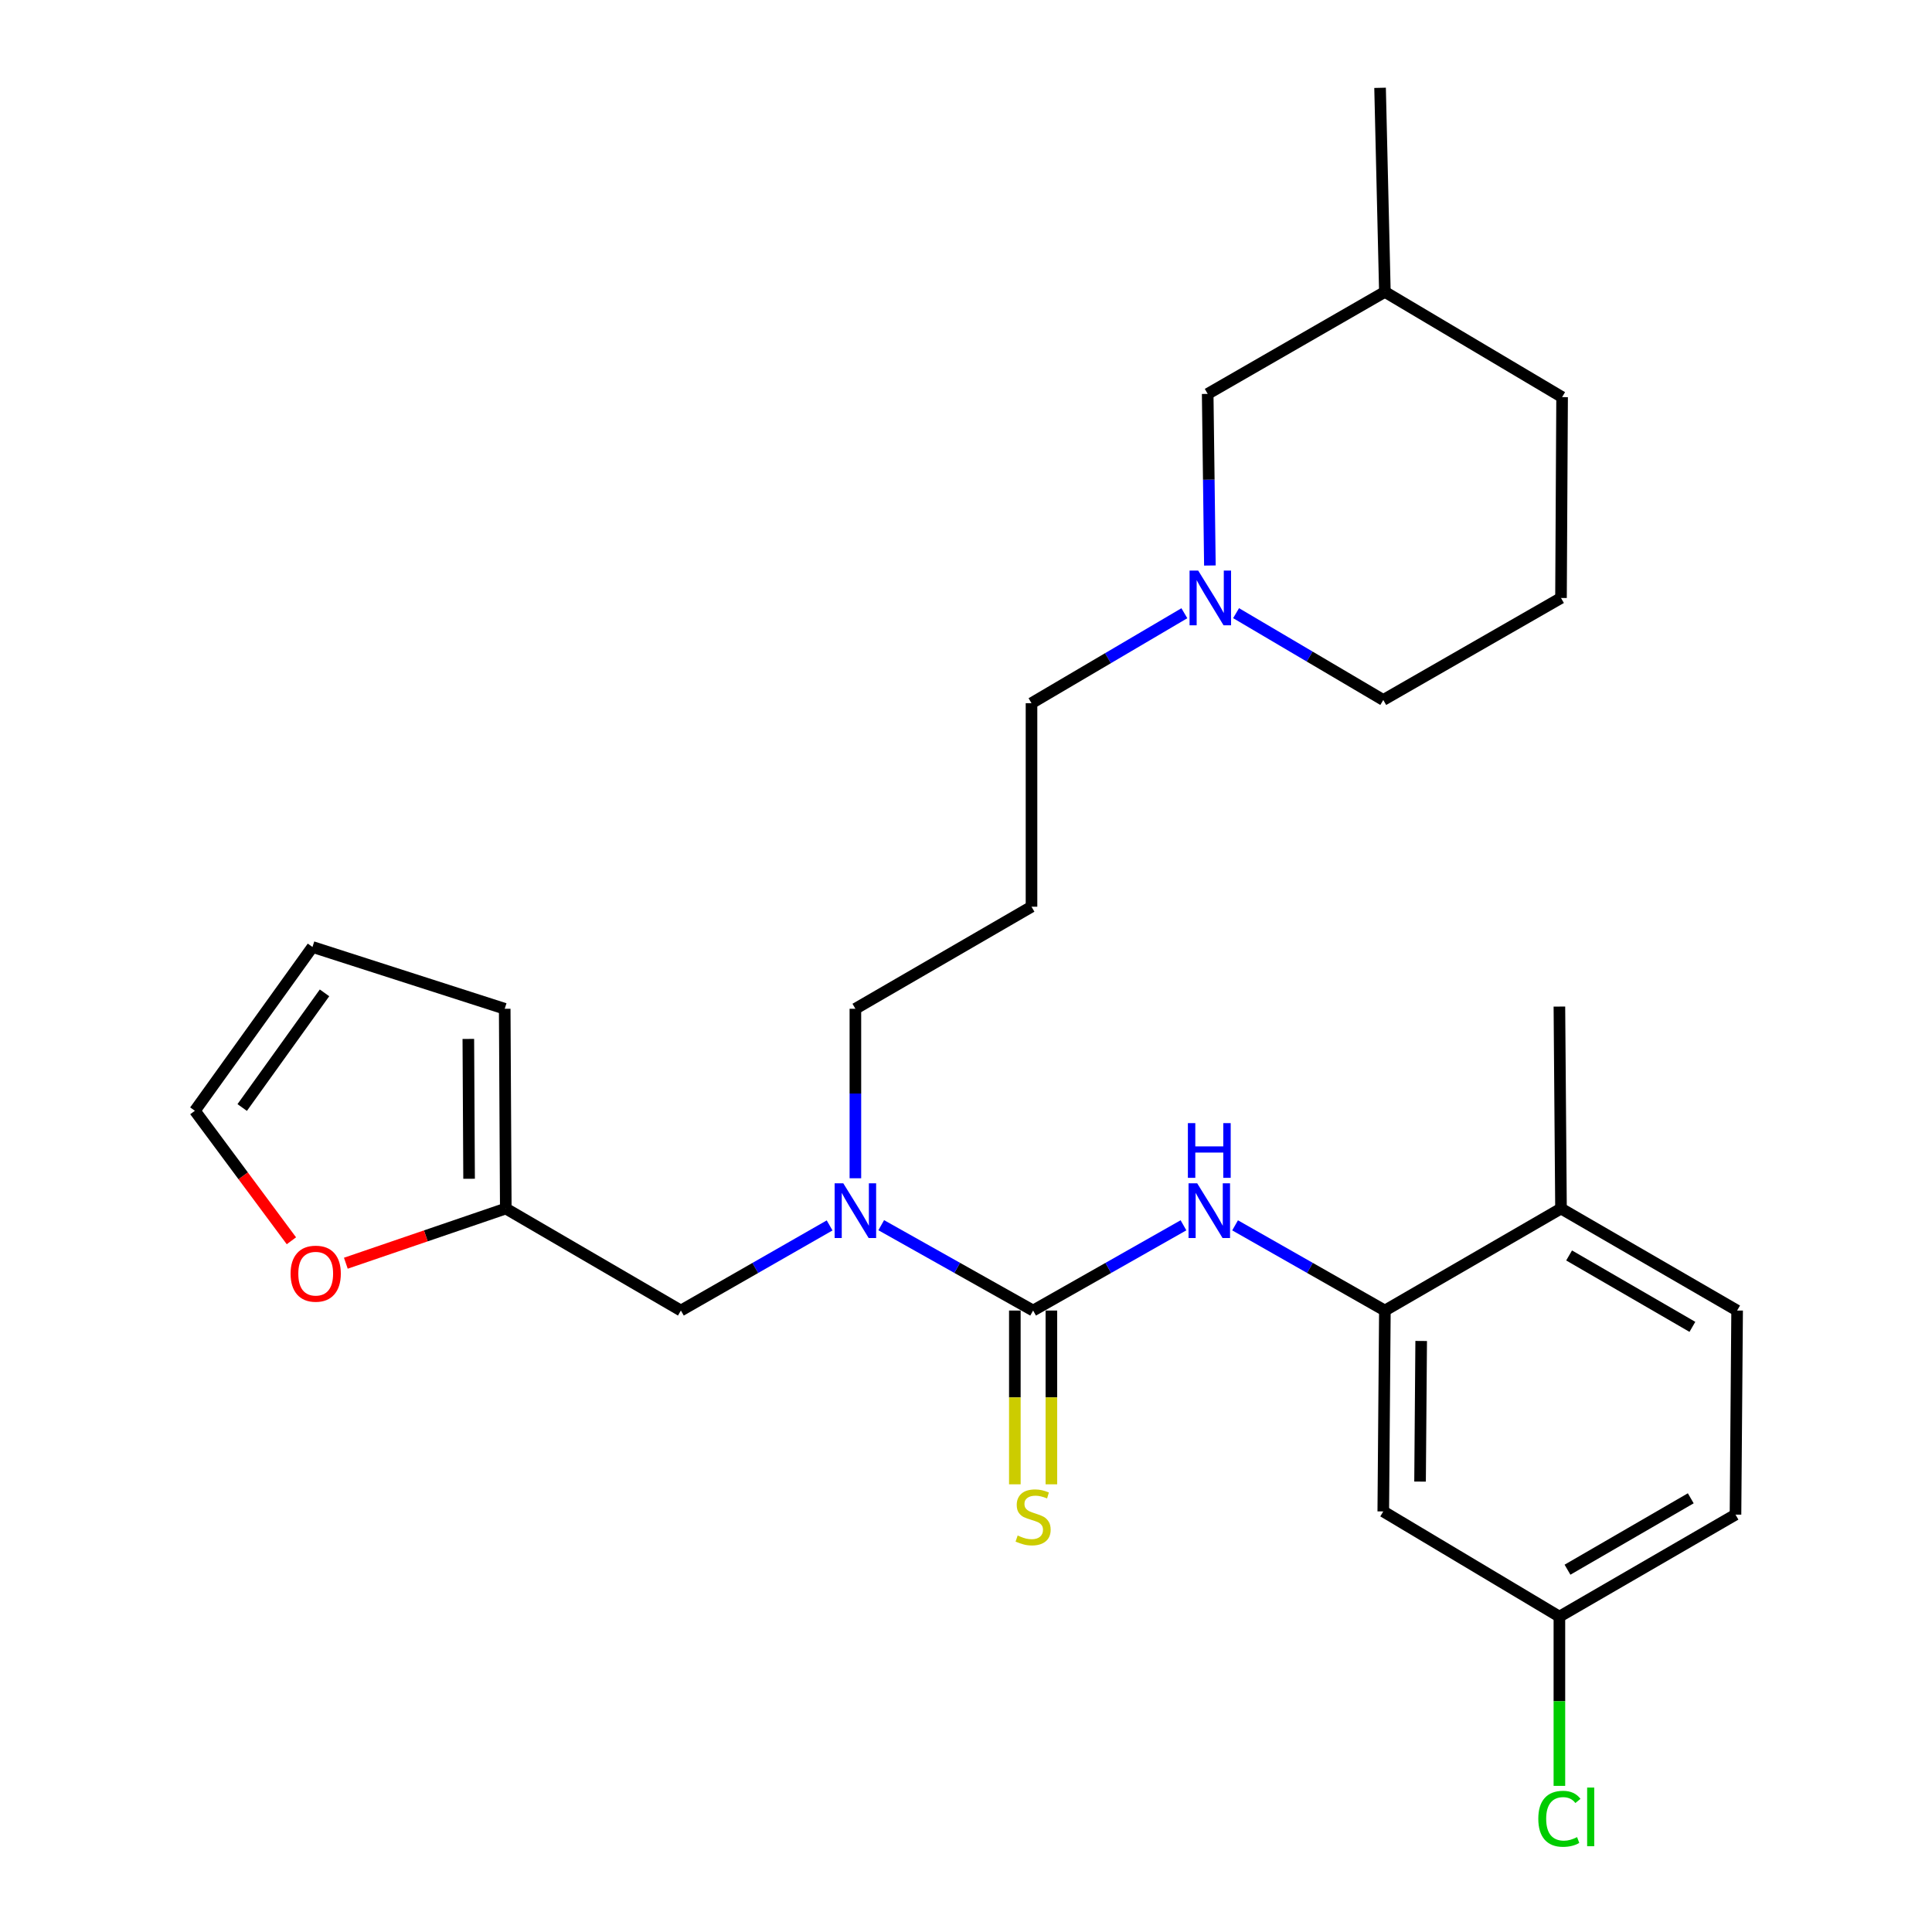 <?xml version='1.0' encoding='iso-8859-1'?>
<svg version='1.1' baseProfile='full'
              xmlns='http://www.w3.org/2000/svg'
                      xmlns:rdkit='http://www.rdkit.org/xml'
                      xmlns:xlink='http://www.w3.org/1999/xlink'
                  xml:space='preserve'
width='1000px' height='1000px' viewBox='0 0 1000 1000'>
<!-- END OF HEADER -->
<rect style='opacity:1.0;fill:#FFFFFF;stroke:none' width='1000' height='1000' x='0' y='0'> </rect>
<path class='bond-0' d='M 534.736,678.334 L 573.651,656.274' style='fill:none;fill-rule:evenodd;stroke:#000000;stroke-width:6px;stroke-linecap:butt;stroke-linejoin:miter;stroke-opacity:1' />
<path class='bond-0' d='M 573.651,656.274 L 612.566,634.214' style='fill:none;fill-rule:evenodd;stroke:#0000FF;stroke-width:6px;stroke-linecap:butt;stroke-linejoin:miter;stroke-opacity:1' />
<path class='bond-2' d='M 534.736,678.334 L 495.431,656.246' style='fill:none;fill-rule:evenodd;stroke:#000000;stroke-width:6px;stroke-linecap:butt;stroke-linejoin:miter;stroke-opacity:1' />
<path class='bond-2' d='M 495.431,656.246 L 456.125,634.158' style='fill:none;fill-rule:evenodd;stroke:#0000FF;stroke-width:6px;stroke-linecap:butt;stroke-linejoin:miter;stroke-opacity:1' />
<path class='bond-6' d='M 525.28,678.334 L 525.28,723.305' style='fill:none;fill-rule:evenodd;stroke:#000000;stroke-width:6px;stroke-linecap:butt;stroke-linejoin:miter;stroke-opacity:1' />
<path class='bond-6' d='M 525.28,723.305 L 525.28,768.276' style='fill:none;fill-rule:evenodd;stroke:#CCCC00;stroke-width:6px;stroke-linecap:butt;stroke-linejoin:miter;stroke-opacity:1' />
<path class='bond-6' d='M 544.193,678.334 L 544.193,723.305' style='fill:none;fill-rule:evenodd;stroke:#000000;stroke-width:6px;stroke-linecap:butt;stroke-linejoin:miter;stroke-opacity:1' />
<path class='bond-6' d='M 544.193,723.305 L 544.193,768.276' style='fill:none;fill-rule:evenodd;stroke:#CCCC00;stroke-width:6px;stroke-linecap:butt;stroke-linejoin:miter;stroke-opacity:1' />
<path class='bond-1' d='M 639.281,634.235 L 678.046,656.285' style='fill:none;fill-rule:evenodd;stroke:#0000FF;stroke-width:6px;stroke-linecap:butt;stroke-linejoin:miter;stroke-opacity:1' />
<path class='bond-1' d='M 678.046,656.285 L 716.812,678.334' style='fill:none;fill-rule:evenodd;stroke:#000000;stroke-width:6px;stroke-linecap:butt;stroke-linejoin:miter;stroke-opacity:1' />
<path class='bond-4' d='M 716.812,678.334 L 715.982,782.312' style='fill:none;fill-rule:evenodd;stroke:#000000;stroke-width:6px;stroke-linecap:butt;stroke-linejoin:miter;stroke-opacity:1' />
<path class='bond-4' d='M 735.6,694.082 L 735.019,766.866' style='fill:none;fill-rule:evenodd;stroke:#000000;stroke-width:6px;stroke-linecap:butt;stroke-linejoin:miter;stroke-opacity:1' />
<path class='bond-9' d='M 716.812,678.334 L 807.971,625.537' style='fill:none;fill-rule:evenodd;stroke:#000000;stroke-width:6px;stroke-linecap:butt;stroke-linejoin:miter;stroke-opacity:1' />
<path class='bond-7' d='M 429.406,634.276 L 390.917,656.305' style='fill:none;fill-rule:evenodd;stroke:#0000FF;stroke-width:6px;stroke-linecap:butt;stroke-linejoin:miter;stroke-opacity:1' />
<path class='bond-7' d='M 390.917,656.305 L 352.429,678.334' style='fill:none;fill-rule:evenodd;stroke:#000000;stroke-width:6px;stroke-linecap:butt;stroke-linejoin:miter;stroke-opacity:1' />
<path class='bond-20' d='M 442.747,609.867 L 442.747,566.002' style='fill:none;fill-rule:evenodd;stroke:#0000FF;stroke-width:6px;stroke-linecap:butt;stroke-linejoin:miter;stroke-opacity:1' />
<path class='bond-20' d='M 442.747,566.002 L 442.747,522.137' style='fill:none;fill-rule:evenodd;stroke:#000000;stroke-width:6px;stroke-linecap:butt;stroke-linejoin:miter;stroke-opacity:1' />
<path class='bond-3' d='M 261.795,625.537 L 352.429,678.334' style='fill:none;fill-rule:evenodd;stroke:#000000;stroke-width:6px;stroke-linecap:butt;stroke-linejoin:miter;stroke-opacity:1' />
<path class='bond-8' d='M 261.795,625.537 L 220.401,639.687' style='fill:none;fill-rule:evenodd;stroke:#000000;stroke-width:6px;stroke-linecap:butt;stroke-linejoin:miter;stroke-opacity:1' />
<path class='bond-8' d='M 220.401,639.687 L 179.007,653.837' style='fill:none;fill-rule:evenodd;stroke:#FF0000;stroke-width:6px;stroke-linecap:butt;stroke-linejoin:miter;stroke-opacity:1' />
<path class='bond-10' d='M 261.795,625.537 L 261.238,522.137' style='fill:none;fill-rule:evenodd;stroke:#000000;stroke-width:6px;stroke-linecap:butt;stroke-linejoin:miter;stroke-opacity:1' />
<path class='bond-10' d='M 242.799,610.129 L 242.41,537.749' style='fill:none;fill-rule:evenodd;stroke:#000000;stroke-width:6px;stroke-linecap:butt;stroke-linejoin:miter;stroke-opacity:1' />
<path class='bond-14' d='M 715.982,782.312 L 807.141,836.759' style='fill:none;fill-rule:evenodd;stroke:#000000;stroke-width:6px;stroke-linecap:butt;stroke-linejoin:miter;stroke-opacity:1' />
<path class='bond-5' d='M 613.027,317.408 L 573.467,340.691' style='fill:none;fill-rule:evenodd;stroke:#0000FF;stroke-width:6px;stroke-linecap:butt;stroke-linejoin:miter;stroke-opacity:1' />
<path class='bond-5' d='M 573.467,340.691 L 533.906,363.975' style='fill:none;fill-rule:evenodd;stroke:#000000;stroke-width:6px;stroke-linecap:butt;stroke-linejoin:miter;stroke-opacity:1' />
<path class='bond-15' d='M 626.236,292.706 L 625.666,248.292' style='fill:none;fill-rule:evenodd;stroke:#0000FF;stroke-width:6px;stroke-linecap:butt;stroke-linejoin:miter;stroke-opacity:1' />
<path class='bond-15' d='M 625.666,248.292 L 625.097,203.879' style='fill:none;fill-rule:evenodd;stroke:#000000;stroke-width:6px;stroke-linecap:butt;stroke-linejoin:miter;stroke-opacity:1' />
<path class='bond-21' d='M 639.79,317.372 L 677.886,339.838' style='fill:none;fill-rule:evenodd;stroke:#0000FF;stroke-width:6px;stroke-linecap:butt;stroke-linejoin:miter;stroke-opacity:1' />
<path class='bond-21' d='M 677.886,339.838 L 715.982,362.304' style='fill:none;fill-rule:evenodd;stroke:#000000;stroke-width:6px;stroke-linecap:butt;stroke-linejoin:miter;stroke-opacity:1' />
<path class='bond-11' d='M 150.829,642.227 L 125.849,608.581' style='fill:none;fill-rule:evenodd;stroke:#FF0000;stroke-width:6px;stroke-linecap:butt;stroke-linejoin:miter;stroke-opacity:1' />
<path class='bond-11' d='M 125.849,608.581 L 100.87,574.935' style='fill:none;fill-rule:evenodd;stroke:#000000;stroke-width:6px;stroke-linecap:butt;stroke-linejoin:miter;stroke-opacity:1' />
<path class='bond-13' d='M 807.971,625.537 L 899.13,678.334' style='fill:none;fill-rule:evenodd;stroke:#000000;stroke-width:6px;stroke-linecap:butt;stroke-linejoin:miter;stroke-opacity:1' />
<path class='bond-13' d='M 812.166,649.822 L 875.978,686.781' style='fill:none;fill-rule:evenodd;stroke:#000000;stroke-width:6px;stroke-linecap:butt;stroke-linejoin:miter;stroke-opacity:1' />
<path class='bond-24' d='M 807.971,625.537 L 807.141,521.002' style='fill:none;fill-rule:evenodd;stroke:#000000;stroke-width:6px;stroke-linecap:butt;stroke-linejoin:miter;stroke-opacity:1' />
<path class='bond-12' d='M 261.238,522.137 L 161.737,490.154' style='fill:none;fill-rule:evenodd;stroke:#000000;stroke-width:6px;stroke-linecap:butt;stroke-linejoin:miter;stroke-opacity:1' />
<path class='bond-27' d='M 100.87,574.935 L 161.737,490.154' style='fill:none;fill-rule:evenodd;stroke:#000000;stroke-width:6px;stroke-linecap:butt;stroke-linejoin:miter;stroke-opacity:1' />
<path class='bond-27' d='M 125.363,573.247 L 167.97,513.901' style='fill:none;fill-rule:evenodd;stroke:#000000;stroke-width:6px;stroke-linecap:butt;stroke-linejoin:miter;stroke-opacity:1' />
<path class='bond-17' d='M 899.13,678.334 L 898.29,783.961' style='fill:none;fill-rule:evenodd;stroke:#000000;stroke-width:6px;stroke-linecap:butt;stroke-linejoin:miter;stroke-opacity:1' />
<path class='bond-18' d='M 807.141,836.759 L 807.141,880.565' style='fill:none;fill-rule:evenodd;stroke:#000000;stroke-width:6px;stroke-linecap:butt;stroke-linejoin:miter;stroke-opacity:1' />
<path class='bond-18' d='M 807.141,880.565 L 807.141,924.37' style='fill:none;fill-rule:evenodd;stroke:#00CC00;stroke-width:6px;stroke-linecap:butt;stroke-linejoin:miter;stroke-opacity:1' />
<path class='bond-28' d='M 807.141,836.759 L 898.29,783.961' style='fill:none;fill-rule:evenodd;stroke:#000000;stroke-width:6px;stroke-linecap:butt;stroke-linejoin:miter;stroke-opacity:1' />
<path class='bond-28' d='M 811.334,812.474 L 875.138,775.516' style='fill:none;fill-rule:evenodd;stroke:#000000;stroke-width:6px;stroke-linecap:butt;stroke-linejoin:miter;stroke-opacity:1' />
<path class='bond-22' d='M 625.097,203.879 L 716.812,151.082' style='fill:none;fill-rule:evenodd;stroke:#000000;stroke-width:6px;stroke-linecap:butt;stroke-linejoin:miter;stroke-opacity:1' />
<path class='bond-16' d='M 533.906,469.308 L 442.747,522.137' style='fill:none;fill-rule:evenodd;stroke:#000000;stroke-width:6px;stroke-linecap:butt;stroke-linejoin:miter;stroke-opacity:1' />
<path class='bond-19' d='M 533.906,469.308 L 533.906,363.975' style='fill:none;fill-rule:evenodd;stroke:#000000;stroke-width:6px;stroke-linecap:butt;stroke-linejoin:miter;stroke-opacity:1' />
<path class='bond-23' d='M 715.982,362.304 L 807.971,309.506' style='fill:none;fill-rule:evenodd;stroke:#000000;stroke-width:6px;stroke-linecap:butt;stroke-linejoin:miter;stroke-opacity:1' />
<path class='bond-26' d='M 716.812,151.082 L 714.322,45.455' style='fill:none;fill-rule:evenodd;stroke:#000000;stroke-width:6px;stroke-linecap:butt;stroke-linejoin:miter;stroke-opacity:1' />
<path class='bond-29' d='M 716.812,151.082 L 808.539,205.55' style='fill:none;fill-rule:evenodd;stroke:#000000;stroke-width:6px;stroke-linecap:butt;stroke-linejoin:miter;stroke-opacity:1' />
<path class='bond-25' d='M 807.971,309.506 L 808.539,205.55' style='fill:none;fill-rule:evenodd;stroke:#000000;stroke-width:6px;stroke-linecap:butt;stroke-linejoin:miter;stroke-opacity:1' />
<path  class='atom-1' d='M 619.667 612.48
L 628.947 627.48
Q 629.867 628.96, 631.347 631.64
Q 632.827 634.32, 632.907 634.48
L 632.907 612.48
L 636.667 612.48
L 636.667 640.8
L 632.787 640.8
L 622.827 624.4
Q 621.667 622.48, 620.427 620.28
Q 619.227 618.08, 618.867 617.4
L 618.867 640.8
L 615.187 640.8
L 615.187 612.48
L 619.667 612.48
' fill='#0000FF'/>
<path  class='atom-1' d='M 614.847 581.328
L 618.687 581.328
L 618.687 593.368
L 633.167 593.368
L 633.167 581.328
L 637.007 581.328
L 637.007 609.648
L 633.167 609.648
L 633.167 596.568
L 618.687 596.568
L 618.687 609.648
L 614.847 609.648
L 614.847 581.328
' fill='#0000FF'/>
<path  class='atom-3' d='M 436.487 612.48
L 445.767 627.48
Q 446.687 628.96, 448.167 631.64
Q 449.647 634.32, 449.727 634.48
L 449.727 612.48
L 453.487 612.48
L 453.487 640.8
L 449.607 640.8
L 439.647 624.4
Q 438.487 622.48, 437.247 620.28
Q 436.047 618.08, 435.687 617.4
L 435.687 640.8
L 432.007 640.8
L 432.007 612.48
L 436.487 612.48
' fill='#0000FF'/>
<path  class='atom-6' d='M 620.192 295.346
L 629.472 310.346
Q 630.392 311.826, 631.872 314.506
Q 633.352 317.186, 633.432 317.346
L 633.432 295.346
L 637.192 295.346
L 637.192 323.666
L 633.312 323.666
L 623.352 307.266
Q 622.192 305.346, 620.952 303.146
Q 619.752 300.946, 619.392 300.266
L 619.392 323.666
L 615.712 323.666
L 615.712 295.346
L 620.192 295.346
' fill='#0000FF'/>
<path  class='atom-7' d='M 526.736 794.785
Q 527.056 794.905, 528.376 795.465
Q 529.696 796.025, 531.136 796.385
Q 532.616 796.705, 534.056 796.705
Q 536.736 796.705, 538.296 795.425
Q 539.856 794.105, 539.856 791.825
Q 539.856 790.265, 539.056 789.305
Q 538.296 788.345, 537.096 787.825
Q 535.896 787.305, 533.896 786.705
Q 531.376 785.945, 529.856 785.225
Q 528.376 784.505, 527.296 782.985
Q 526.256 781.465, 526.256 778.905
Q 526.256 775.345, 528.656 773.145
Q 531.096 770.945, 535.896 770.945
Q 539.176 770.945, 542.896 772.505
L 541.976 775.585
Q 538.576 774.185, 536.016 774.185
Q 533.256 774.185, 531.736 775.345
Q 530.216 776.465, 530.256 778.425
Q 530.256 779.945, 531.016 780.865
Q 531.816 781.785, 532.936 782.305
Q 534.096 782.825, 536.016 783.425
Q 538.576 784.225, 540.096 785.025
Q 541.616 785.825, 542.696 787.465
Q 543.816 789.065, 543.816 791.825
Q 543.816 795.745, 541.176 797.865
Q 538.576 799.945, 534.216 799.945
Q 531.696 799.945, 529.776 799.385
Q 527.896 798.865, 525.656 797.945
L 526.736 794.785
' fill='#CCCC00'/>
<path  class='atom-9' d='M 150.408 659.25
Q 150.408 652.45, 153.768 648.65
Q 157.128 644.85, 163.408 644.85
Q 169.688 644.85, 173.048 648.65
Q 176.408 652.45, 176.408 659.25
Q 176.408 666.13, 173.008 670.05
Q 169.608 673.93, 163.408 673.93
Q 157.168 673.93, 153.768 670.05
Q 150.408 666.17, 150.408 659.25
M 163.408 670.73
Q 167.728 670.73, 170.048 667.85
Q 172.408 664.93, 172.408 659.25
Q 172.408 653.69, 170.048 650.89
Q 167.728 648.05, 163.408 648.05
Q 159.088 648.05, 156.728 650.85
Q 154.408 653.65, 154.408 659.25
Q 154.408 664.97, 156.728 667.85
Q 159.088 670.73, 163.408 670.73
' fill='#FF0000'/>
<path  class='atom-19' d='M 796.221 941.402
Q 796.221 934.362, 799.501 930.682
Q 802.821 926.962, 809.101 926.962
Q 814.941 926.962, 818.061 931.082
L 815.421 933.242
Q 813.141 930.242, 809.101 930.242
Q 804.821 930.242, 802.541 933.122
Q 800.301 935.962, 800.301 941.402
Q 800.301 947.002, 802.621 949.882
Q 804.981 952.762, 809.541 952.762
Q 812.661 952.762, 816.301 950.882
L 817.421 953.882
Q 815.941 954.842, 813.701 955.402
Q 811.461 955.962, 808.981 955.962
Q 802.821 955.962, 799.501 952.202
Q 796.221 948.442, 796.221 941.402
' fill='#00CC00'/>
<path  class='atom-19' d='M 821.501 925.242
L 825.181 925.242
L 825.181 955.602
L 821.501 955.602
L 821.501 925.242
' fill='#00CC00'/>
</svg>
